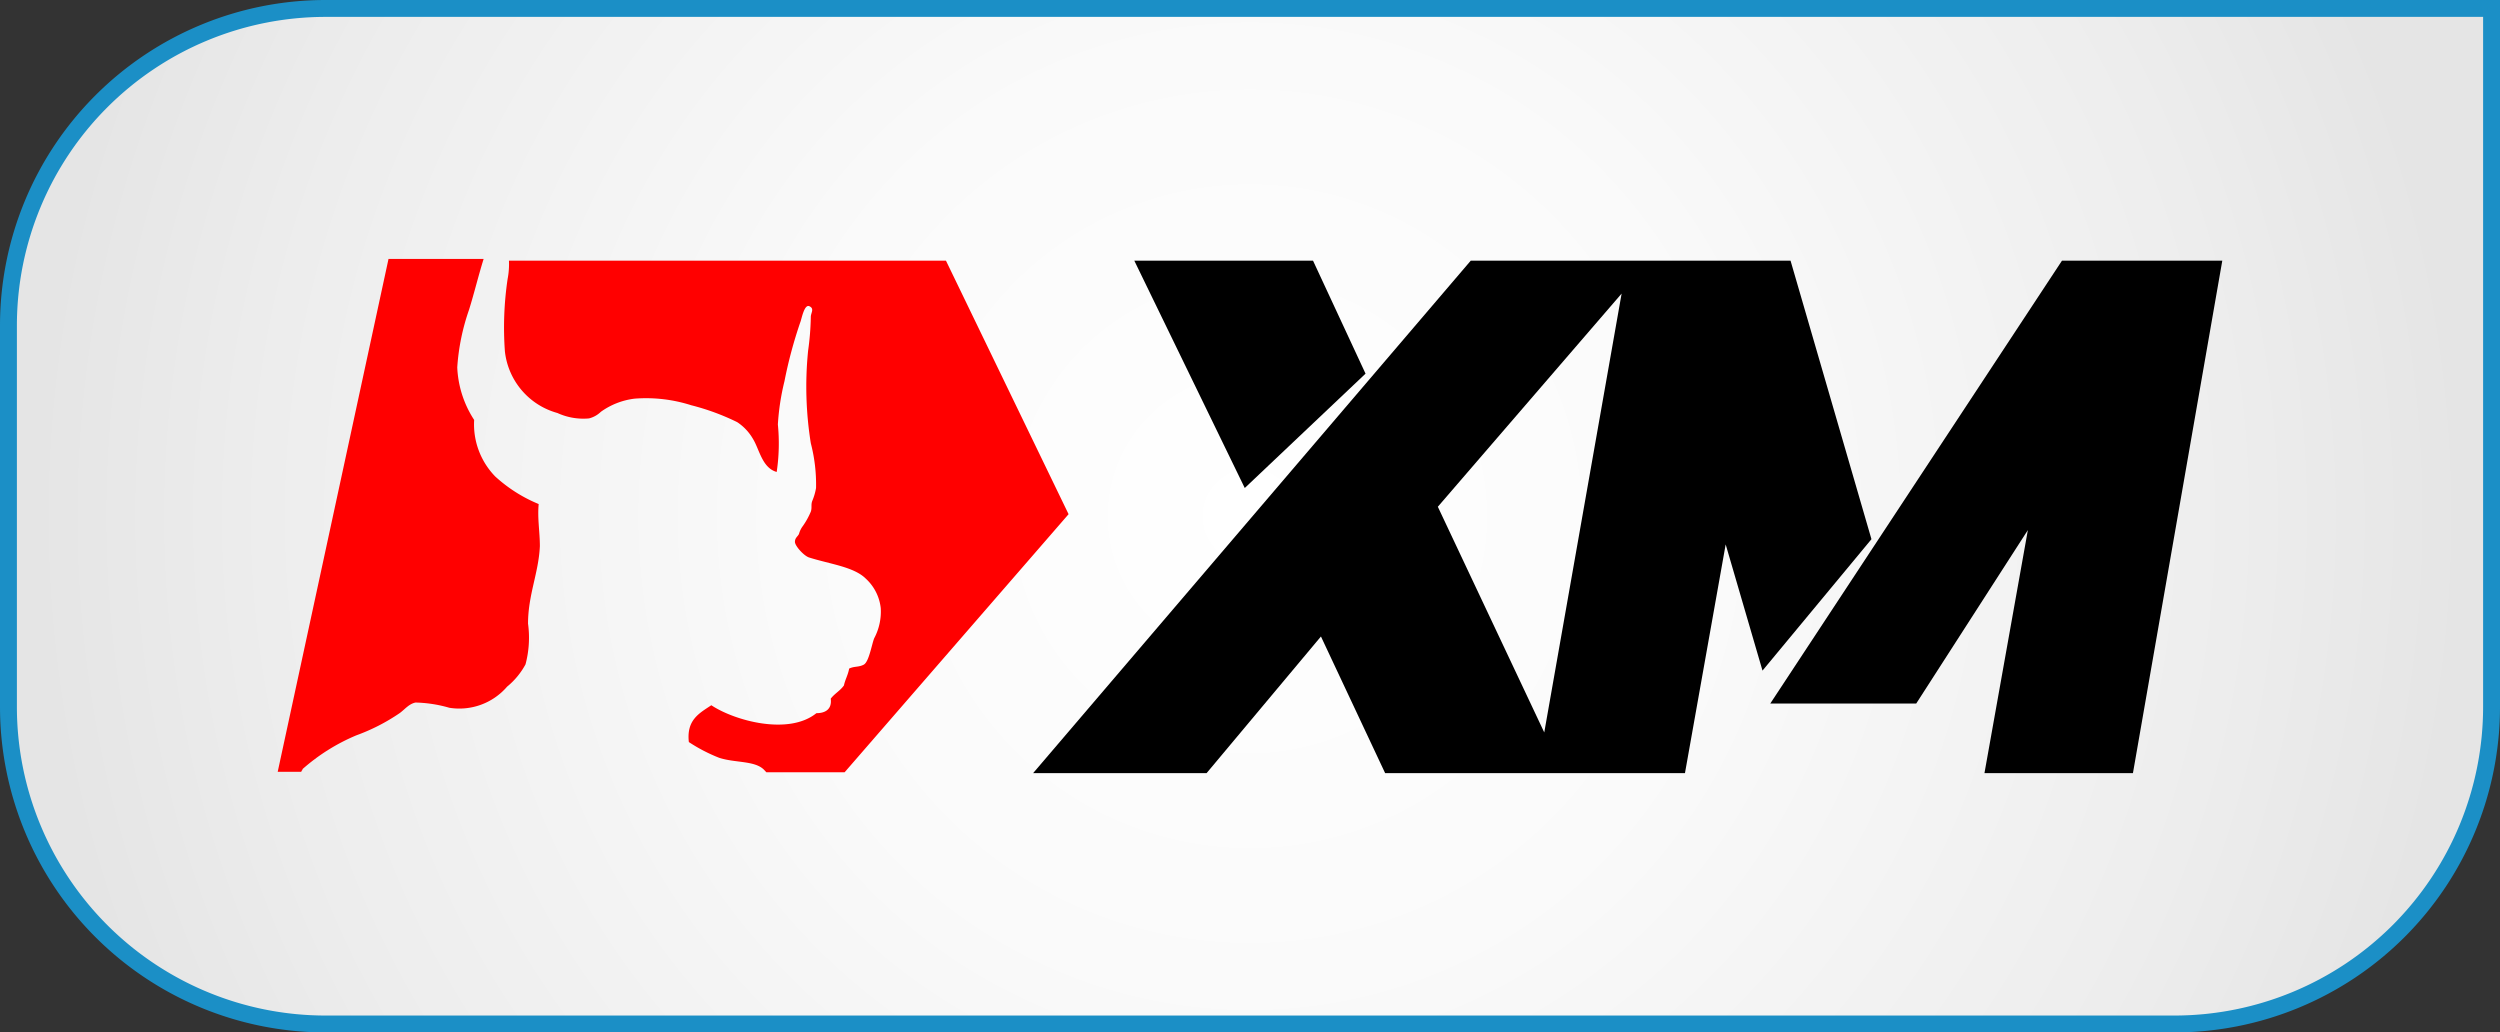 <svg xmlns="http://www.w3.org/2000/svg" xmlns:xlink="http://www.w3.org/1999/xlink" viewBox="0 0 148 61.12"><rect x="0" y="0" width="148" height="61.12" fill="#333333" stroke="none"/><defs><radialGradient id="bd7d7f3e-b598-4324-9811-c393672f46ea" cx="74" cy="30.56" r="71.98" gradientUnits="userSpaceOnUse"><stop offset="0" stop-color="#fff"/><stop offset="0.39" stop-color="#fafafa"/><stop offset="0.81" stop-color="#ededed"/><stop offset="1" stop-color="#e5e5e5"/></radialGradient></defs><title>xm</title><g id="b4d63a41-5cb0-49f7-bef6-e4309e87ac16" data-name="Layer 2"><g id="bbfc0edc-6bf4-400a-b480-58272f9932b3" data-name="Layer 1"><g id="eaf5b73f-d56c-4ba2-96a2-8df5f082a76e" data-name="xm"><path d="M19.28.5H147.5a0,0,0,0,1,0,0V41.84a18.78,18.78,0,0,1-18.78,18.78H19.28A18.78,18.78,0,0,1,.5,41.84V19.28A18.78,18.78,0,0,1,19.28.5Z" stroke="#1b8fc6" stroke-miterlimit="10" fill="url(#bd7d7f3e-b598-4324-9811-c393672f46ea)"/><polygon points="80.84 22.12 77.73 15.43 67.15 15.43 73.69 28.89 80.84 22.12"/><path d="M106,15.43H87.07L61.16,45.77H71.43l6.77-8.09L82,45.77H99.75l2.41-13.54,2.18,7.47,6.45-7.78ZM91.42,43.36,85.12,30,96,17.38Z"/><polygon points="122.07 15.43 104.8 41.65 113.44 41.65 120.05 31.38 117.48 45.77 126.27 45.77 131.56 15.43 122.07 15.43"/><path d="M30.05,16.52a19.61,19.61,0,0,0-.16,4.28A4.27,4.27,0,0,0,33,24.45a3.68,3.68,0,0,0,1.87.32,1.55,1.55,0,0,0,.7-.39,4.31,4.31,0,0,1,2-.78,8.78,8.78,0,0,1,3.35.39,13.91,13.91,0,0,1,2.72,1,2.94,2.94,0,0,1,.94,1c.38.62.54,1.71,1.4,1.95a11.39,11.39,0,0,0,.07-2.81,14.1,14.1,0,0,1,.39-2.56,26.46,26.46,0,0,1,.94-3.5c.07-.16.23-1.09.54-.94s.08.39.08.63a16.06,16.06,0,0,1-.16,2A21.22,21.22,0,0,0,48,26.24a9.69,9.69,0,0,1,.31,2.65,3.44,3.44,0,0,1-.23.78c-.08.23,0,.39-.08.62a4.5,4.5,0,0,1-.47.85,1.35,1.35,0,0,0-.23.47c-.08.16-.24.23-.24.47s.55.85.86.93c1.24.39,2.64.55,3.34,1.25A2.77,2.77,0,0,1,52.14,36a3.36,3.36,0,0,1-.39,1.79c-.15.39-.31,1.4-.62,1.56s-.55.08-.86.23c-.07.39-.23.63-.31,1-.23.32-.54.47-.78.78.08.62-.31.86-.85.86-1.63,1.32-4.82.46-6.22-.47-.7.47-1.48.86-1.33,2.18a9.69,9.69,0,0,0,1.79.93c.94.31,2.1.16,2.65.7l.15.16H50L63.26,30.44,56,15.43H30.13A4.65,4.65,0,0,1,30.05,16.52Z" fill="red"/><path d="M17.91,45.53a11.55,11.55,0,0,1,3.19-2,11.48,11.48,0,0,0,2.57-1.32c.31-.23.54-.54.93-.62a7.79,7.79,0,0,1,2,.31,3.73,3.73,0,0,0,3.42-1.25,4.4,4.4,0,0,0,1.09-1.32,6.13,6.13,0,0,0,.15-2.41c0-1.71.63-3,.7-4.59,0-.85-.15-1.63-.07-2.49a8.74,8.74,0,0,1-2.57-1.63,4.42,4.42,0,0,1-1.25-3.35,6.16,6.16,0,0,1-1-3.11,12.84,12.84,0,0,1,.7-3.42c.31-1,.55-2,.86-3H23L16.44,45.69h1.4C17.84,45.61,17.91,45.61,17.91,45.53Z" fill="red"/></g></g></g></svg>